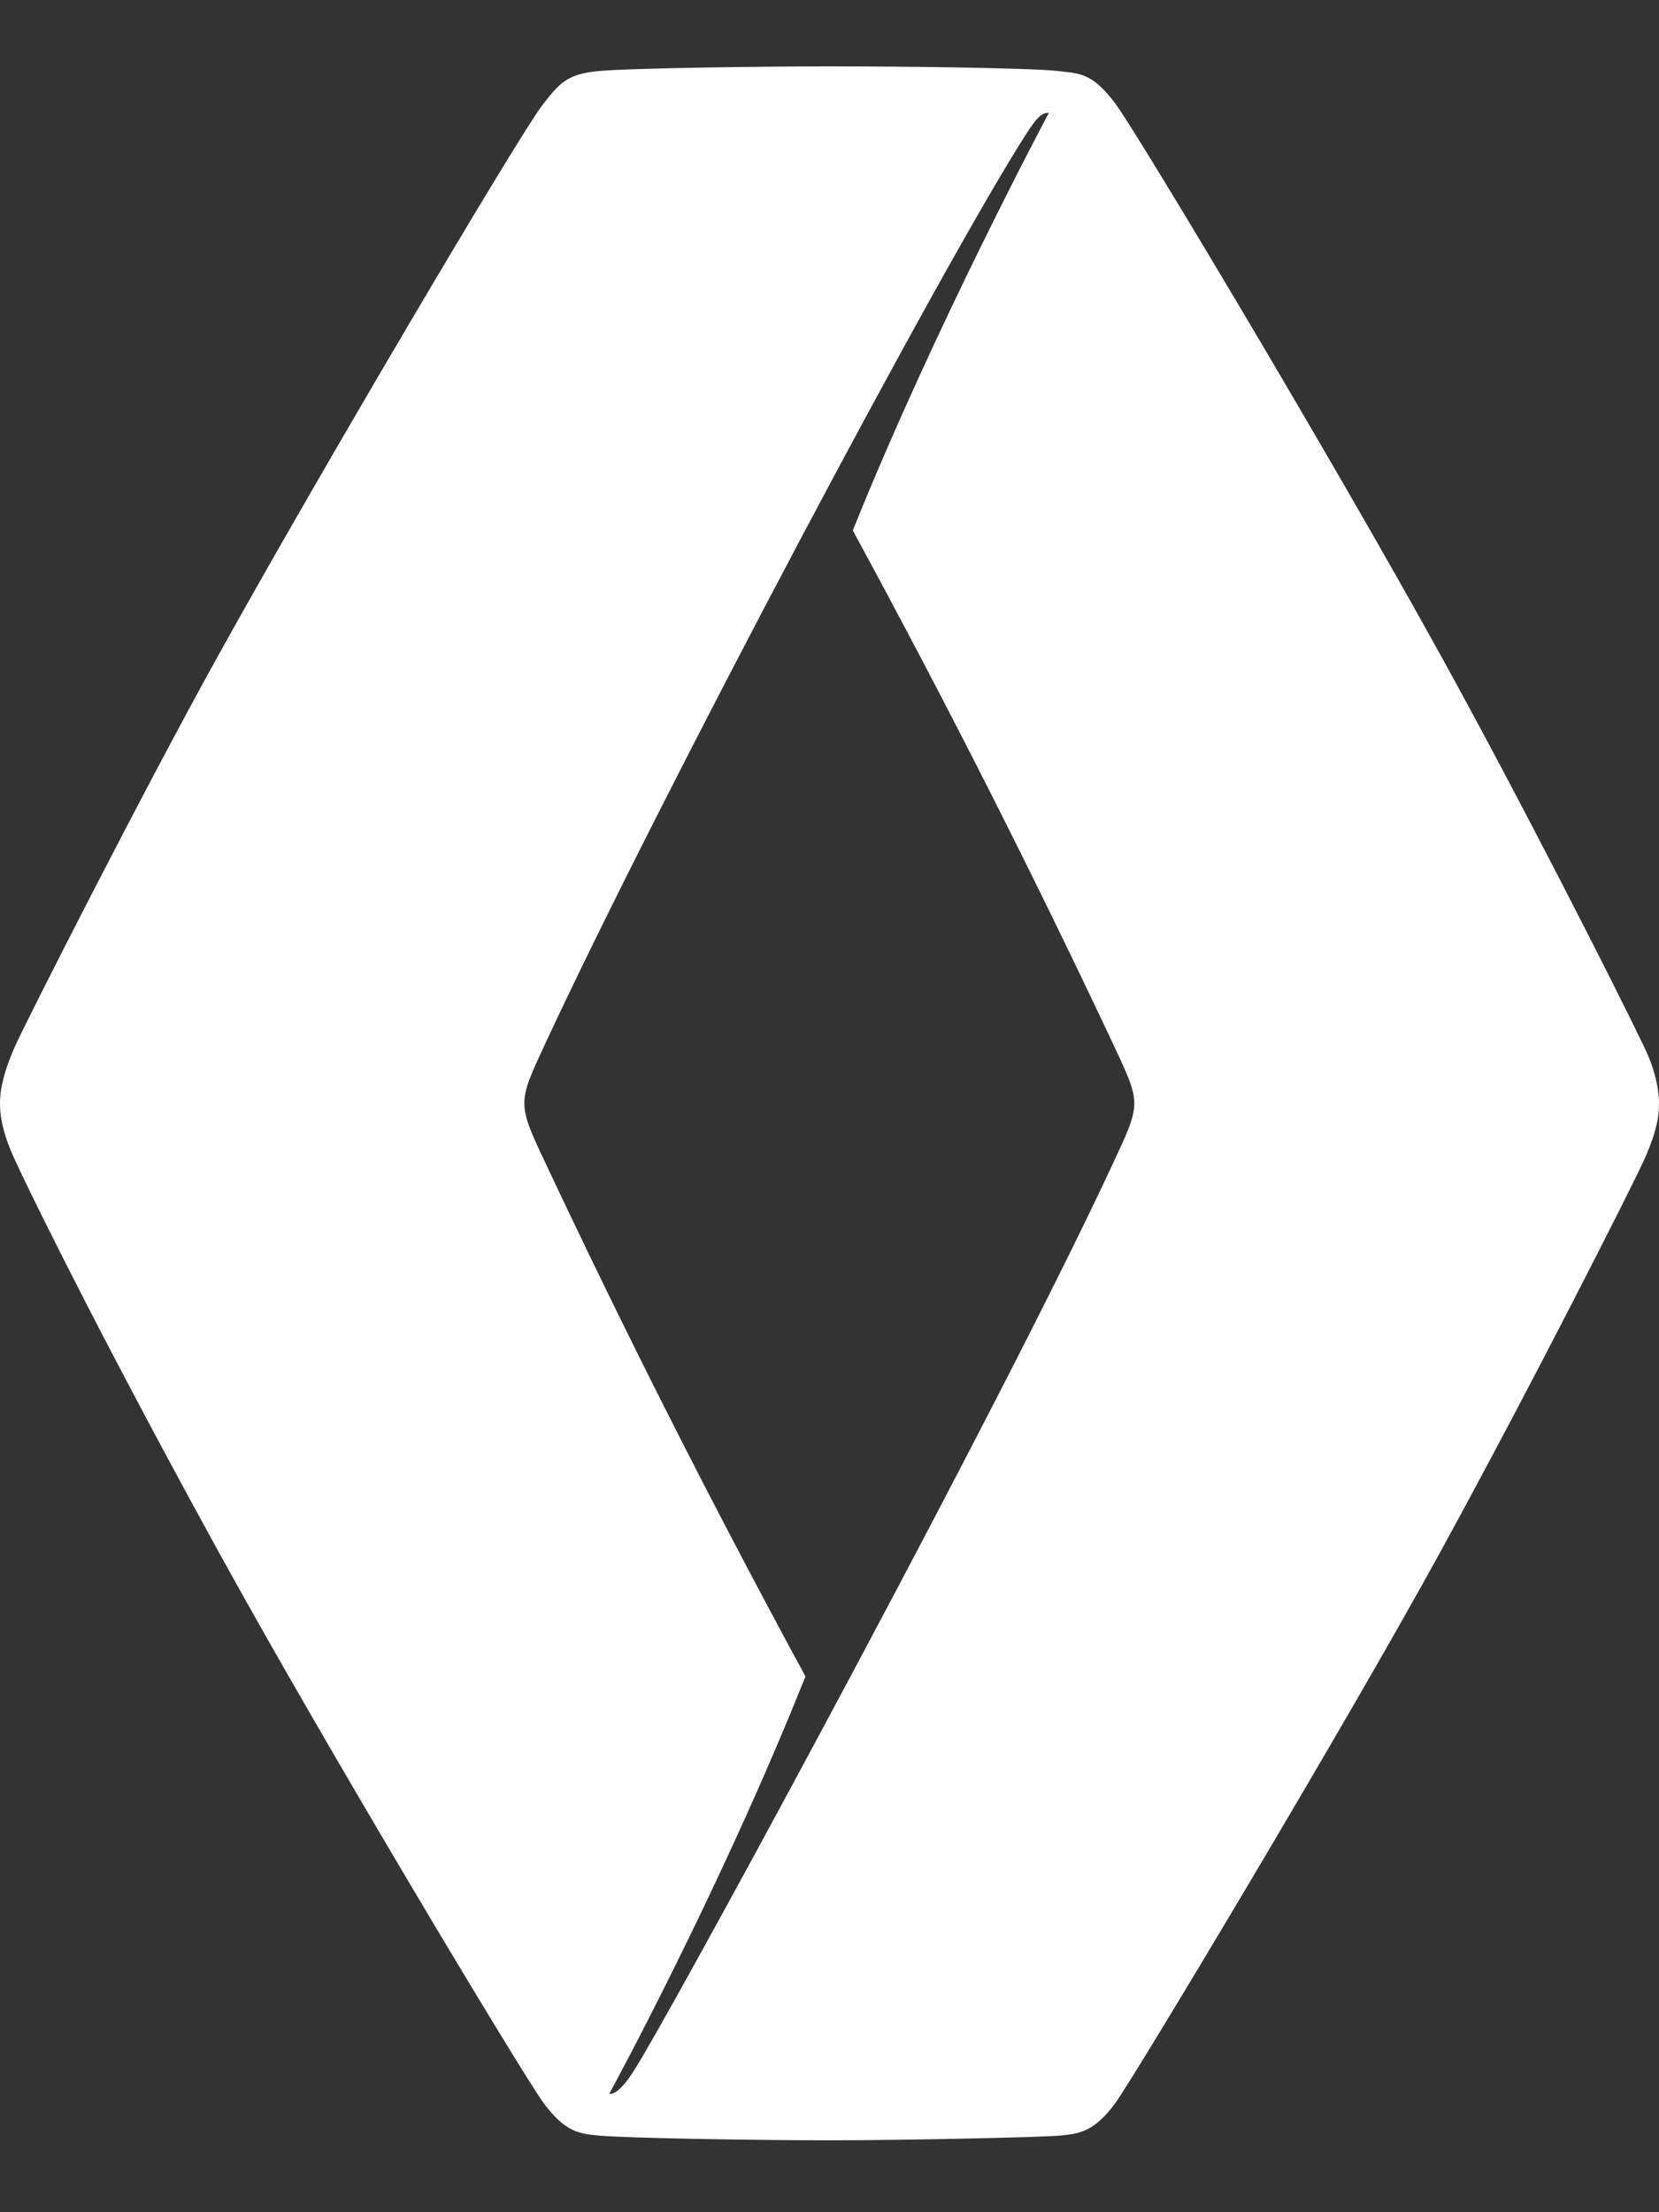 <svg width="75" height="100" viewBox="0 0 75 100" fill="none" xmlns="http://www.w3.org/2000/svg">
<rect x="0" y="0" width="75" height="100" fill="#333333" stroke="none"/>
<path fill-rule="evenodd" clip-rule="evenodd" d="M50.303 52.619C45.319 63.333 31.847 88.194 29.052 92.953C28.873 93.253 28.727 93.492 28.616 93.667C28.202 94.3 27.844 94.668 27.541 94.653C27.541 94.653 32.521 85.537 36.413 75.78C32.037 67.714 28.273 60.251 24.659 52.574C24.011 51.208 23.702 50.53 23.706 49.856V49.855V49.852C23.707 49.185 24.03 48.511 24.668 47.136C29.899 35.889 42.705 11.765 46.415 6.022C46.847 5.354 47.077 5.103 47.387 5.103C47.397 5.103 47.405 5.103 47.416 5.103C47.416 5.103 42.245 14.78 38.554 23.978C42.931 32.041 46.709 39.523 50.325 47.198C50.965 48.562 51.278 49.218 51.278 49.885C51.278 50.553 50.943 51.242 50.303 52.619ZM74.342 47.351C72.981 44.511 68.743 36.172 65.151 29.661C60.228 20.737 51.436 6.045 50.438 4.705C49.452 3.382 48.899 3.322 47.987 3.228L47.853 3.212C46.523 3.067 40.89 3 37.5 3C34.597 3 28.429 3.075 26.993 3.219C25.64 3.353 25.274 3.767 24.502 4.776C23.441 6.159 14.504 21.269 9.849 29.661C6.481 35.73 1.151 46.222 0.654 47.351C0.208 48.37 0 49.173 0 49.874C0 50.623 0.208 51.424 0.657 52.396C1.775 54.82 5.145 61.531 9.849 70.086C14.755 79.01 23.62 93.759 24.56 95.043C25.554 96.4 26.203 96.455 27.101 96.537C28.465 96.658 34.351 96.75 37.5 96.75C40.901 96.75 47.051 96.614 47.899 96.537C48.739 96.46 49.464 96.395 50.438 95.043C51.332 93.804 60.868 77.914 65.151 70.086C69.257 62.586 73.817 53.574 74.342 52.396C74.921 51.104 75 50.421 75 49.873C75 49.444 74.914 48.544 74.342 47.351Z" fill="white"/>
</svg>
